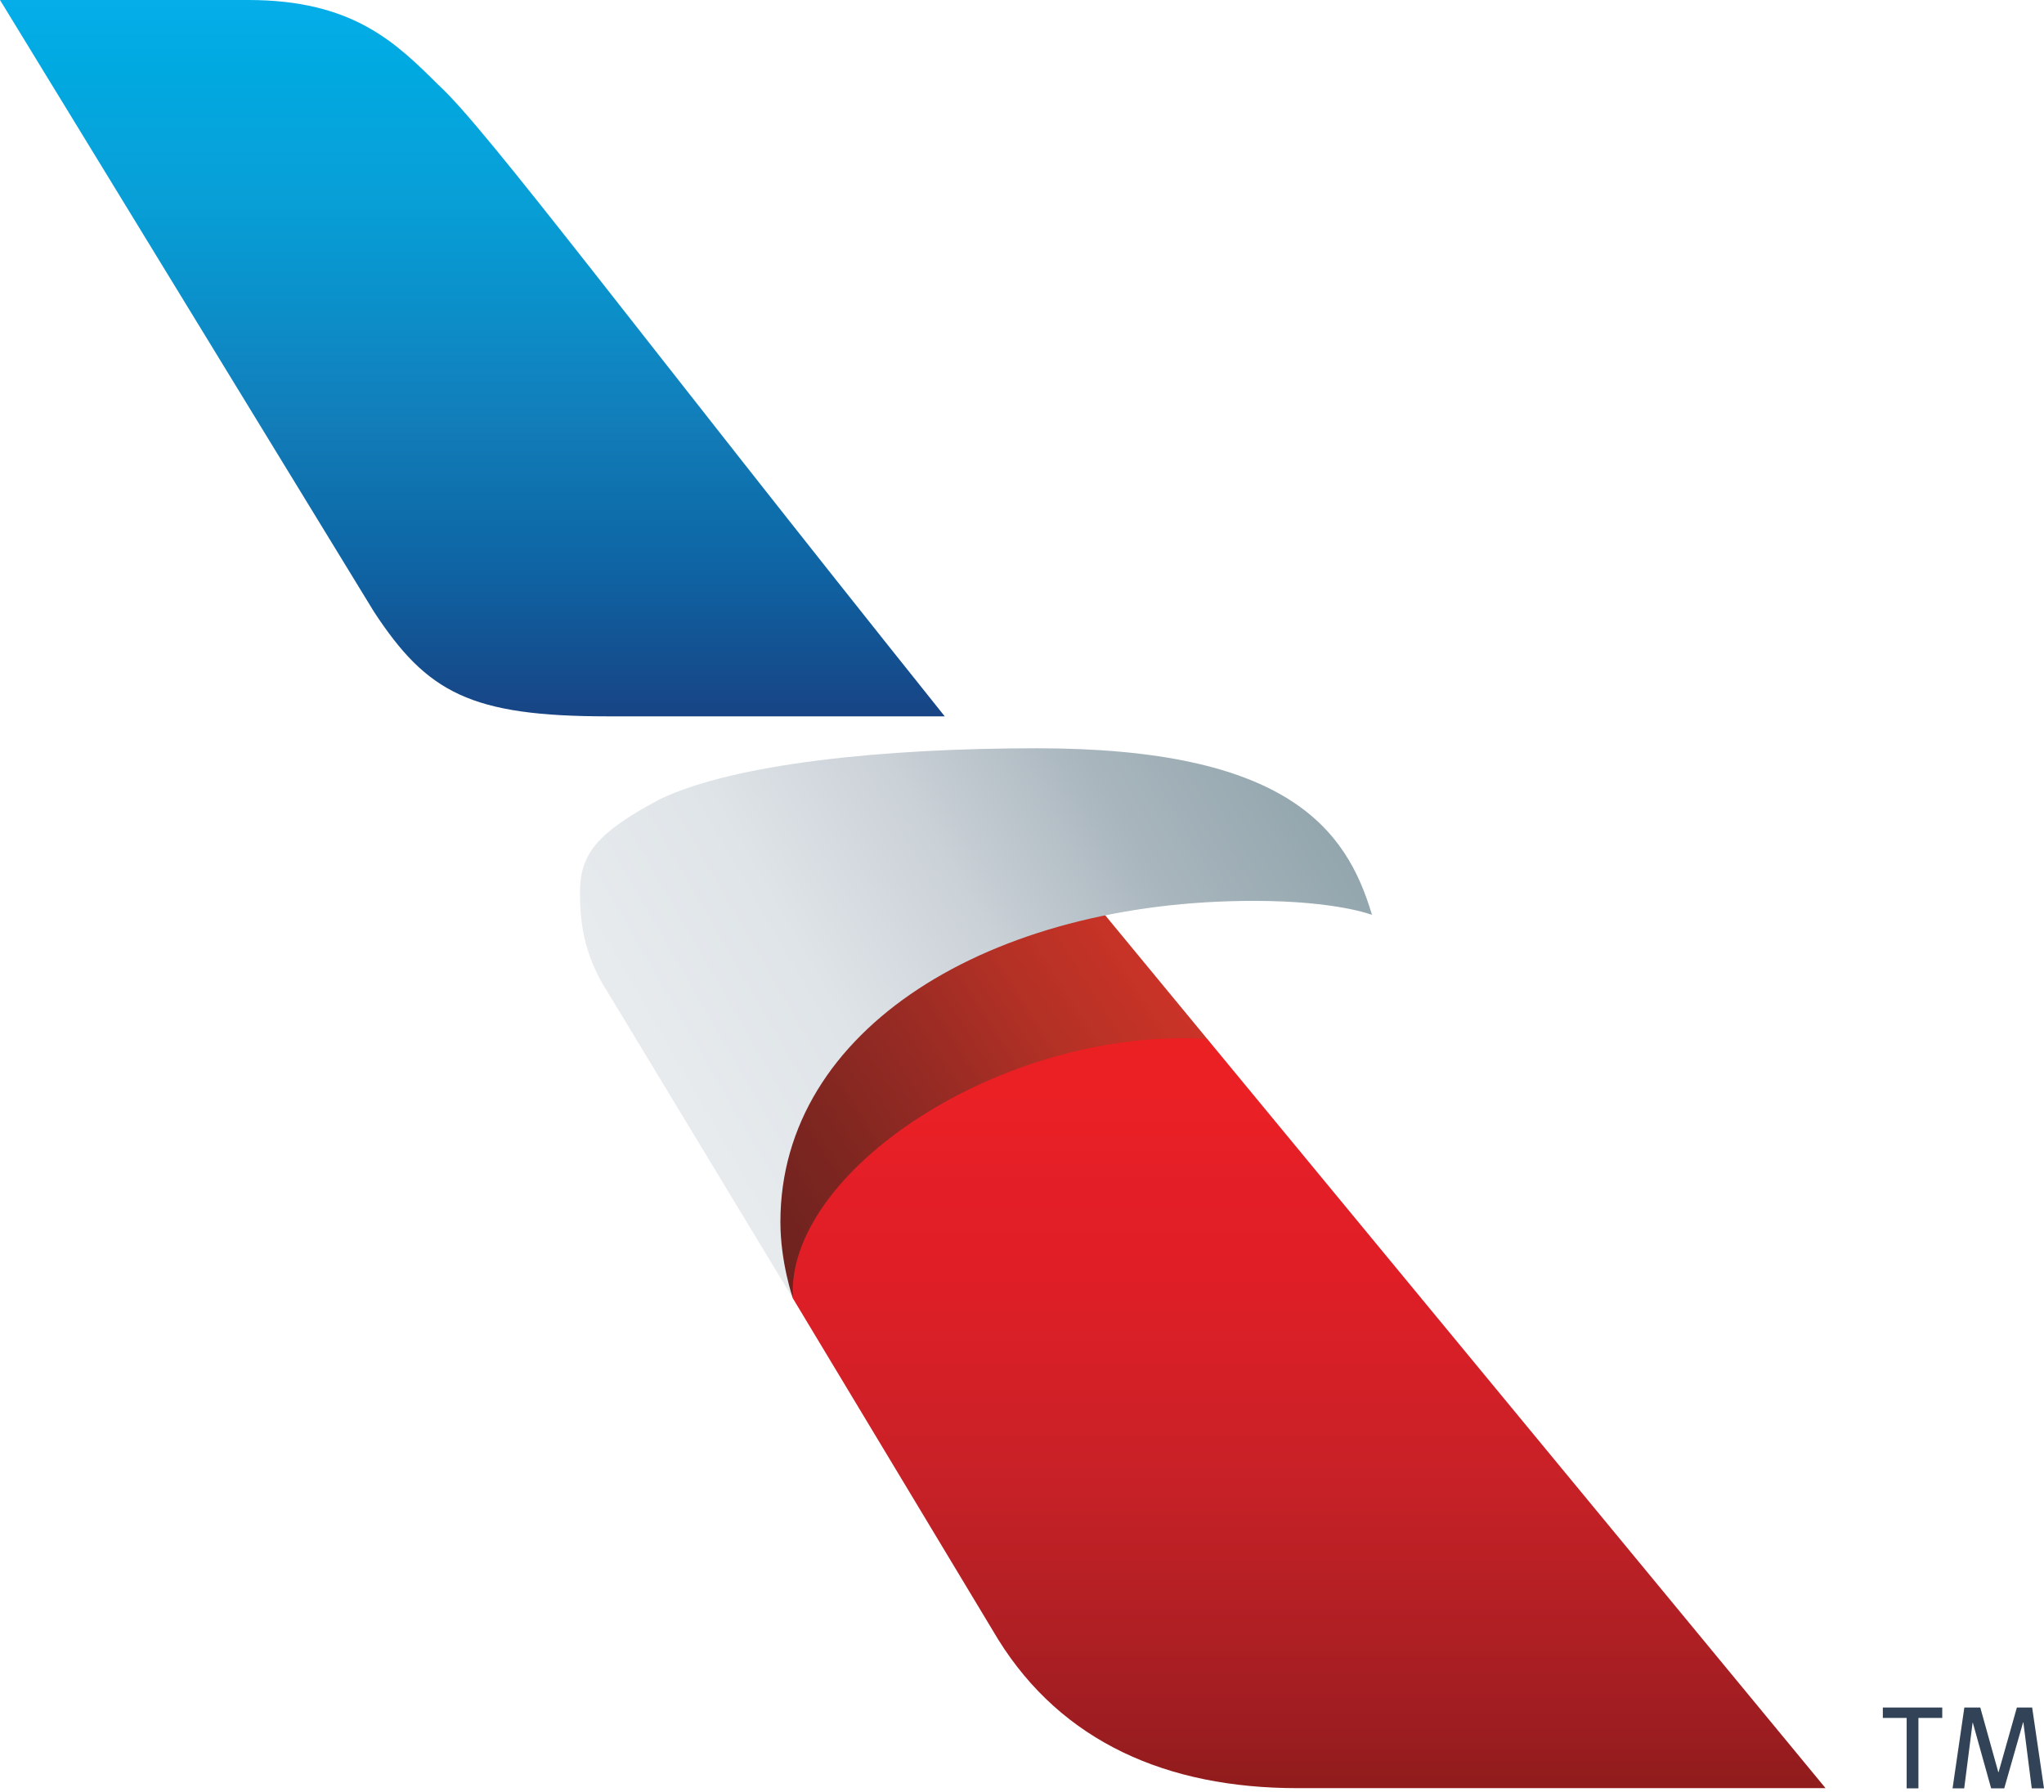 <svg width="512" height="449" viewBox="0 0 512 449" fill="none" xmlns="http://www.w3.org/2000/svg">
<path d="M198.608 325.259L250.038 410.72C265.98 436.332 292.244 447.956 324.968 447.956H457.28L302.383 260.248L280.407 247.733L222.416 266.657L193.03 309.181L198.608 325.259Z" fill="url(#paint0_linear_803_96)"/>
<path d="M302.383 260.25L270.046 221.053L184.581 267.023L193.646 313.424L198.609 325.261C196.665 293.813 250.661 257.301 302.383 260.25V260.25Z" fill="url(#paint1_linear_803_96)"/>
<path d="M198.61 325.258L152.37 248.801C146.8 240.128 145.273 232.538 145.273 223.697C145.273 213.972 149.419 208.639 165.342 200.195C183.89 191.314 221.234 187.452 259.73 187.452C322.283 187.452 337.278 207.528 343.665 229.191C343.665 229.191 334.833 225.681 314.059 225.681C248.159 225.681 195.482 257.67 195.482 306.105C195.482 316.27 198.61 325.258 198.61 325.258V325.258Z" fill="url(#paint2_linear_803_96)"/>
<path d="M0 0H62.198C88.429 0 99.188 10.73 109.799 21.258C121.944 32.299 158.779 82.153 236.648 179.455H152.37C117.907 179.455 107.007 173.584 93.678 153.258L0 0Z" fill="url(#paint3_linear_803_96)"/>
<path d="M496.04 427.758L500.549 443.933H500.631L505.205 427.758H509.034L512 448.01H508.934L506.83 431.486H506.762L502.04 448.01H498.759L494.168 431.553H494.119L492.013 448.01H489.097L492.047 427.758H496.04ZM486.512 427.758V430.36H480.545V448.009H477.596V430.36H471.629V427.758H486.512Z" fill="#334357"/>
<defs>
<linearGradient id="paint0_linear_803_96" x1="192.923" y1="261.887" x2="192.923" y2="447.486" gradientUnits="userSpaceOnUse">
<stop stop-color="#EB2023"/>
<stop offset="0.096" stop-color="#E92026"/>
<stop offset="0.204" stop-color="#E31E27"/>
<stop offset="0.299" stop-color="#E01E26"/>
<stop offset="0.404" stop-color="#D81F27"/>
<stop offset="0.5" stop-color="#CF2027"/>
<stop offset="0.6" stop-color="#C62127"/>
<stop offset="0.7" stop-color="#B92025"/>
<stop offset="0.8" stop-color="#AE1F23"/>
<stop offset="0.9" stop-color="#A01D22"/>
<stop offset="1" stop-color="#901C1C"/>
</linearGradient>
<linearGradient id="paint1_linear_803_96" x1="198.071" y1="324.954" x2="301.195" y2="258.913" gradientUnits="userSpaceOnUse">
<stop stop-color="#6C221F"/>
<stop offset="0.249" stop-color="#7F2620"/>
<stop offset="0.498" stop-color="#982B24"/>
<stop offset="0.749" stop-color="#B53125"/>
<stop offset="1" stop-color="#CB3327"/>
</linearGradient>
<linearGradient id="paint2_linear_803_96" x1="189.978" y1="307.162" x2="341.053" y2="219.754" gradientUnits="userSpaceOnUse">
<stop stop-color="#E7EBEE"/>
<stop offset="0.249" stop-color="#DFE4E8"/>
<stop offset="0.498" stop-color="#CAD1D7"/>
<stop offset="0.749" stop-color="#A8B5BD"/>
<stop offset="1" stop-color="#93A6AD"/>
</linearGradient>
<linearGradient id="paint3_linear_803_96" x1="104.296" y1="0.054" x2="104.296" y2="179.354" gradientUnits="userSpaceOnUse">
<stop stop-color="#05AEE9"/>
<stop offset="0.096" stop-color="#00A9E0"/>
<stop offset="0.204" stop-color="#07A3DC"/>
<stop offset="0.299" stop-color="#089DD5"/>
<stop offset="0.404" stop-color="#0A92CC"/>
<stop offset="0.5" stop-color="#0F87C3"/>
<stop offset="0.6" stop-color="#127CB8"/>
<stop offset="0.7" stop-color="#0E70AD"/>
<stop offset="0.8" stop-color="#0F63A3"/>
<stop offset="0.9" stop-color="#135393"/>
<stop offset="1" stop-color="#184485"/>
</linearGradient>
</defs>
</svg>
